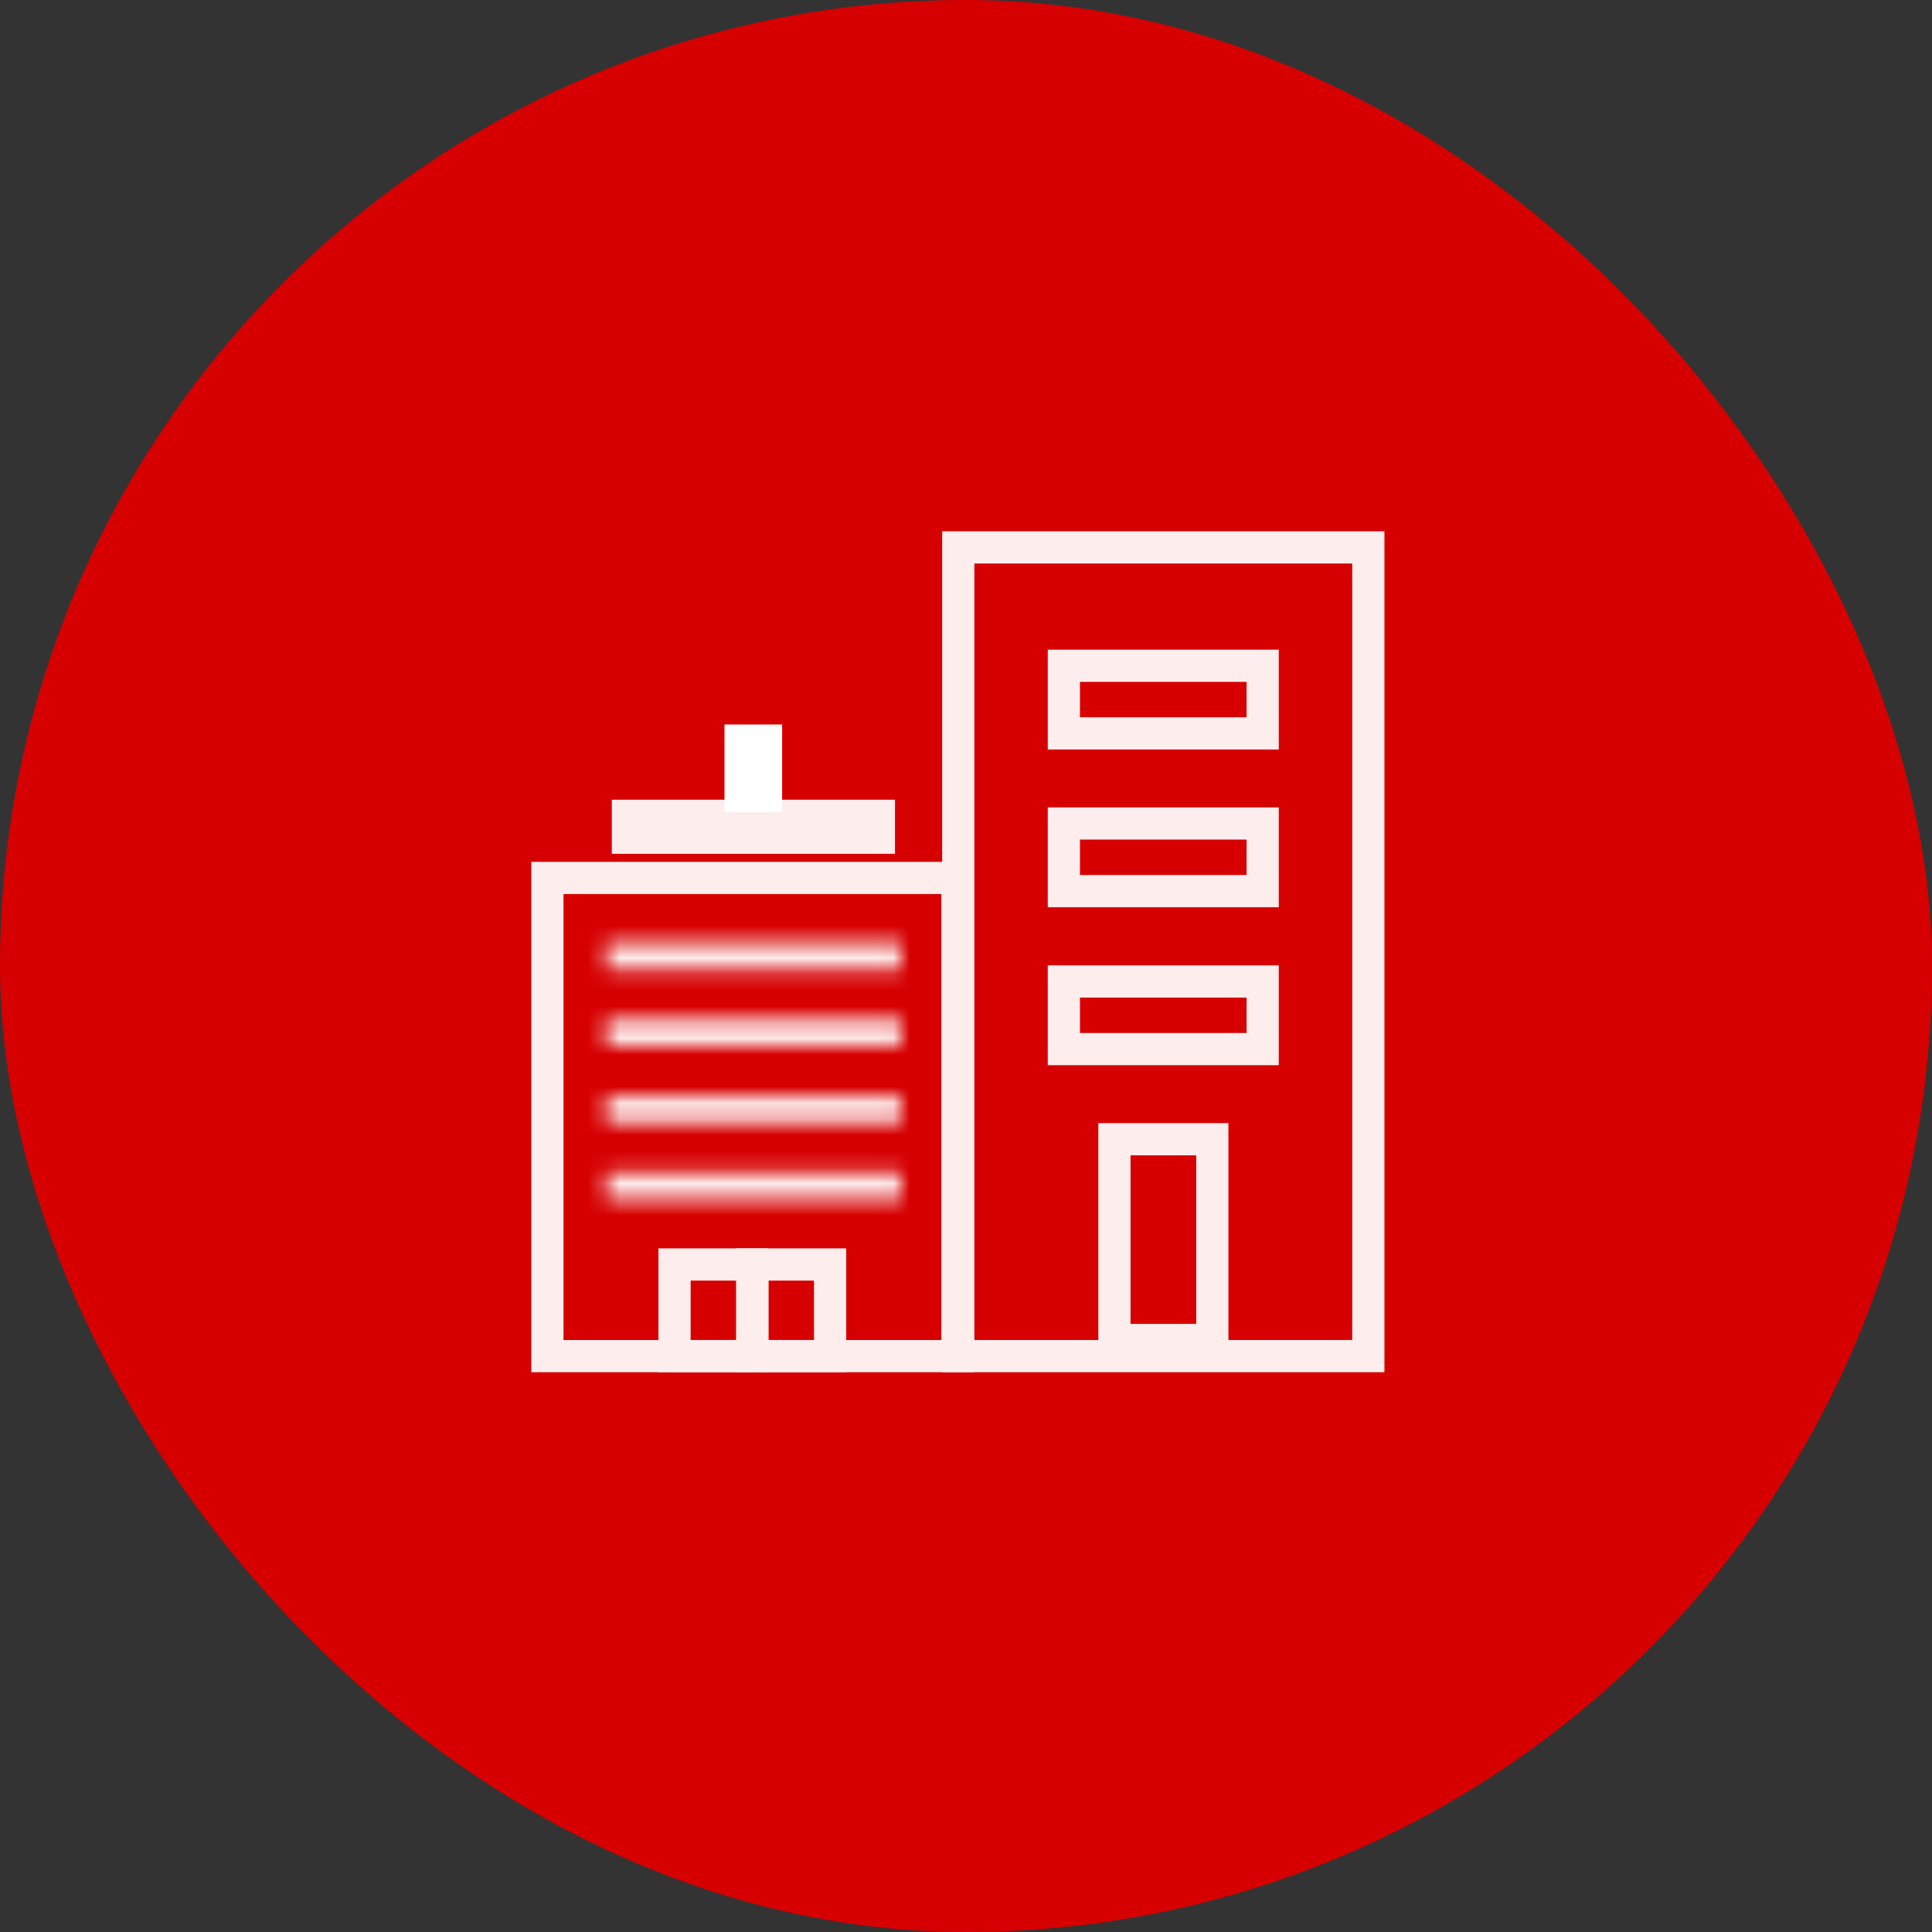 <svg width="120" height="120" viewBox="0 0 120 120" fill="none" xmlns="http://www.w3.org/2000/svg">
<rect x="0" y="0" width="120" height="120" fill="#333333" stroke="none"/>
<rect width="120" height="120" rx="60" fill="#D60001"/>
<path d="M84.99 34H59.52V84.23H84.99V34Z" stroke="#FEEDED" stroke-width="2" stroke-miterlimit="10" stroke-linecap="square"/>
<path d="M59.47 54.531H34V84.231H59.47V54.531Z" stroke="#FEEDED" stroke-width="2" stroke-miterlimit="10" stroke-linecap="square"/>
<path d="M66.078 45.552V41.352H78.428V45.552H66.078Z" stroke="#FEEDED" stroke-width="2" stroke-miterlimit="10" stroke-linecap="square"/>
<path d="M66.078 55.348V51.148H78.428V55.348H66.078Z" stroke="#FEEDED" stroke-width="2" stroke-miterlimit="10" stroke-linecap="square"/>
<path d="M66.078 65.161V60.961H78.428V65.161H66.078Z" stroke="#FEEDED" stroke-width="2" stroke-miterlimit="10" stroke-linecap="square"/>
<path d="M69.219 83.228V70.758H75.299V83.228H69.219Z" stroke="#FEEDED" stroke-width="2" stroke-miterlimit="10" stroke-linecap="square"/>
<path d="M46.728 78.539H41.898V84.229H46.728V78.539Z" stroke="#FEEDED" stroke-width="2" stroke-miterlimit="10" stroke-linecap="square"/>
<path d="M51.56 78.539H46.73V84.229H51.56V78.539Z" stroke="#FEEDED" stroke-width="2" stroke-miterlimit="10" stroke-linecap="square"/>
<path d="M39 52.032V50.672H54.59V52.032H39Z" stroke="#FEEDED" stroke-width="2" stroke-miterlimit="10" stroke-linecap="square"/>
<path d="M47.58 46H46V49.45H47.58V46Z" stroke="white" stroke-width="2" stroke-miterlimit="10" stroke-linecap="square"/>
<mask id="path-12-inside-1_3793_19791" fill="white">
<path d="M55.96 58.547H37.66V60.227H55.96V58.547Z"/>
</mask>
<path d="M37.66 58.547V56.547H35.66V58.547H37.66ZM55.96 58.547H57.96V56.547H55.96V58.547ZM55.96 60.227V62.227H57.96V60.227H55.96ZM37.66 60.227H35.66V62.227H37.66V60.227ZM37.66 60.547H55.96V56.547H37.66V60.547ZM53.96 58.547V60.227H57.96V58.547H53.96ZM55.96 58.227H37.66V62.227H55.96V58.227ZM39.66 60.227V58.547H35.66V60.227H39.66Z" fill="#FEEDED" mask="url(#path-12-inside-1_3793_19791)"/>
<mask id="path-14-inside-2_3793_19791" fill="white">
<path d="M55.96 63.297H37.66V64.977H55.96V63.297Z"/>
</mask>
<path d="M37.66 63.297V61.297H35.66V63.297H37.66ZM55.96 63.297H57.96V61.297H55.96V63.297ZM55.96 64.977V66.977H57.96V64.977H55.96ZM37.66 64.977H35.66V66.977H37.66V64.977ZM37.66 65.297H55.96V61.297H37.66V65.297ZM53.96 63.297V64.977H57.96V63.297H53.96ZM55.96 62.977H37.66V66.977H55.96V62.977ZM39.66 64.977V63.297H35.66V64.977H39.66Z" fill="#FEEDED" mask="url(#path-14-inside-2_3793_19791)"/>
<mask id="path-16-inside-3_3793_19791" fill="white">
<path d="M55.96 68.062H37.66V69.743H55.96V68.062Z"/>
</mask>
<path d="M37.66 68.062V66.062H35.66V68.062H37.66ZM55.96 68.062H57.96V66.062H55.96V68.062ZM55.96 69.743V71.743H57.96V69.743H55.96ZM37.66 69.743H35.66V71.743H37.66V69.743ZM37.66 70.062H55.96V66.062H37.66V70.062ZM53.96 68.062V69.743H57.96V68.062H53.96ZM55.96 67.743H37.66V71.743H55.96V67.743ZM39.66 69.743V68.062H35.66V69.743H39.66Z" fill="#FEEDED" mask="url(#path-16-inside-3_3793_19791)"/>
<mask id="path-18-inside-4_3793_19791" fill="white">
<path d="M55.96 72.812H37.66V74.493H55.96V72.812Z"/>
</mask>
<path d="M37.66 72.812V70.812H35.66V72.812H37.66ZM55.96 72.812H57.96V70.812H55.96V72.812ZM55.96 74.493V76.493H57.96V74.493H55.96ZM37.66 74.493H35.66V76.493H37.66V74.493ZM37.66 74.812H55.96V70.812H37.66V74.812ZM53.96 72.812V74.493H57.96V72.812H53.96ZM55.96 72.493H37.66V76.493H55.96V72.493ZM39.66 74.493V72.812H35.66V74.493H39.66Z" fill="#FEEDED" mask="url(#path-18-inside-4_3793_19791)"/>
</svg>

